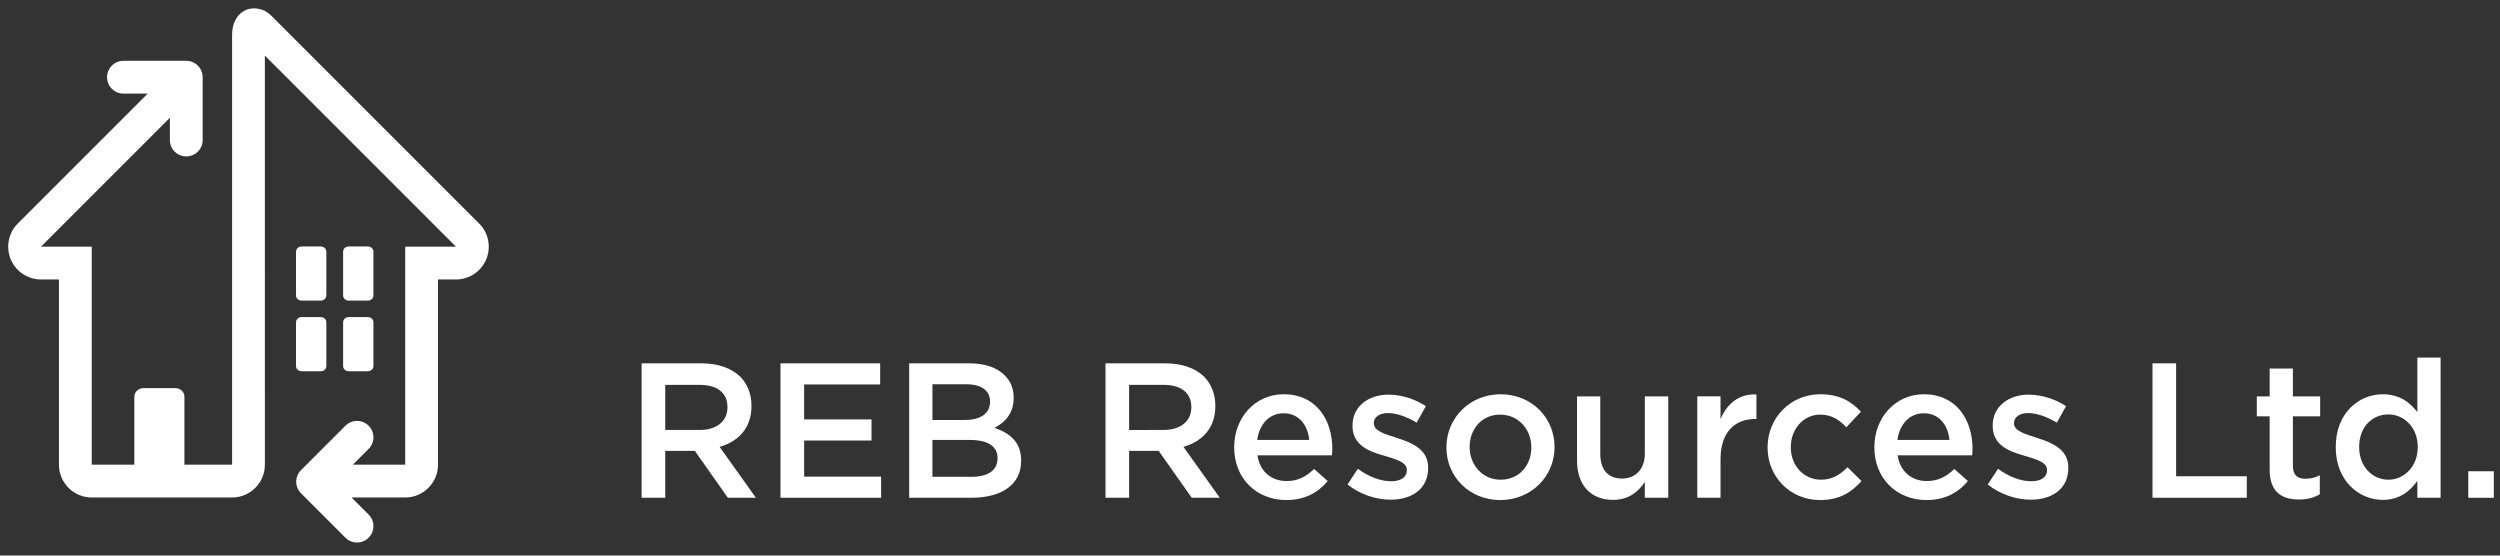 <?xml version="1.0" encoding="utf-8"?>
<!-- Generator: Adobe Illustrator 16.0.4, SVG Export Plug-In . SVG Version: 6.00 Build 0)  -->
<!DOCTYPE svg PUBLIC "-//W3C//DTD SVG 1.1//EN" "http://www.w3.org/Graphics/SVG/1.1/DTD/svg11.dtd">
<svg version="1.1" id="Layer_1" xmlns="http://www.w3.org/2000/svg" xmlns:xlink="http://www.w3.org/1999/xlink" x="0px" y="0px"
	 width="300px" height="66.667px" viewBox="0 0 300 66.667" enable-background="new 0 0 300 66.667" xml:space="preserve">
<rect x="0" y="0" width="300" height="66.667" fill="#333333" stroke="none"/>
<g>
	<path fill="#FFFFFF" d="M41.845,36.075h2.298c0.37,0,0.67-0.278,0.67-0.62v-5.256c0-0.343-0.3-0.622-0.67-0.622h-2.298
		c-0.37,0-0.671,0.279-0.671,0.622v5.256C41.174,35.797,41.475,36.075,41.845,36.075z"/>
	<path fill="#FFFFFF" d="M36.197,36.075h2.293c0.371,0,0.671-0.278,0.671-0.62v-5.256c0-0.343-0.3-0.622-0.671-0.622h-2.293
		c-0.373,0-0.675,0.279-0.675,0.622v5.256C35.522,35.797,35.824,36.075,36.197,36.075z"/>
	<path fill="#FFFFFF" d="M41.174,43.929c0,0.342,0.301,0.62,0.671,0.62h2.298c0.37,0,0.67-0.278,0.67-0.62v-5.256
		c0-0.343-0.3-0.622-0.67-0.622h-2.298c-0.37,0-0.671,0.279-0.671,0.622V43.929z"/>
	<path fill="#FFFFFF" d="M35.522,43.929c0,0.342,0.302,0.62,0.675,0.62h2.293c0.371,0,0.671-0.278,0.671-0.62v-5.256
		c0-0.343-0.3-0.622-0.671-0.622h-2.293c-0.373,0-0.675,0.279-0.675,0.622V43.929z"/>
	<path fill="#FFFFFF" d="M57.499,26.821l-24.9-24.899c-0.241-0.24-0.51-0.442-0.797-0.611c-2.057-0.959-3.951,0.387-3.951,2.863
		s0,42.492,0,42.492v9.097h-5.72v-8.164c0-0.565-0.496-1.025-1.109-1.025h-3.79c-0.615,0-1.113,0.46-1.113,1.025v8.164h-5.11v-26.16
		H4.917l15.467-15.467v2.665c0,1.087,0.88,1.968,1.967,1.968c1.087,0,1.968-0.881,1.968-1.968l-0.001-7.536
		c0-1.086-0.88-1.966-1.967-1.967l-7.537,0c-1.087,0-1.967,0.88-1.967,1.966c0,1.087,0.88,1.968,1.967,1.968h2.911L2.136,26.821
		c-1.125,1.125-1.461,2.817-0.853,4.287c0.609,1.471,2.044,2.428,3.635,2.428h2.156v22.227c0,2.173,1.762,3.935,3.935,3.935h12.516
		h1.812h2.513c2.174,0,3.935-1.762,3.935-3.935v-4.164v-4.933V6.67l22.932,22.933h-6.09v26.16H42.34l1.894-1.895
		c0.769-0.769,0.769-2.013,0-2.781c-0.768-0.769-2.014-0.768-2.782,0l-5.329,5.329c-0.767,0.768-0.767,2.015,0,2.782l5.329,5.33
		c0.384,0.384,0.888,0.576,1.391,0.576c0.503,0,1.007-0.192,1.391-0.576c0.769-0.768,0.769-2.014,0-2.781l-2.049-2.05h6.441
		c2.173,0,3.934-1.762,3.934-3.935V33.537h2.157c1.591,0,3.026-0.958,3.635-2.429C58.96,29.638,58.623,27.946,57.499,26.821z
		 M40.3,57.811l-0.005-0.004l0.005-0.004V57.811z"/>
</g>
<g>
	<path fill="#FFFFFF" d="M76.996,43.601h7.19c2.028,0,3.618,0.599,4.655,1.612c0.853,0.876,1.336,2.074,1.336,3.479v0.046
		c0,2.65-1.59,4.241-3.825,4.886l4.355,6.106h-3.365l-3.963-5.623H79.83v5.623h-2.834V43.601z M83.978,51.596
		c2.028,0,3.318-1.06,3.318-2.696v-0.046c0-1.728-1.245-2.673-3.341-2.673H79.83v5.415H83.978z"/>
	<path fill="#FFFFFF" d="M93.66,43.601h11.96v2.534h-9.125v4.194h8.088v2.534h-8.088v4.333h9.241v2.534H93.66V43.601z"/>
	<path fill="#FFFFFF" d="M109.103,43.601h7.236c1.843,0,3.295,0.507,4.217,1.428c0.714,0.714,1.083,1.591,1.083,2.673v0.047
		c0,1.935-1.106,2.973-2.305,3.595c1.89,0.646,3.203,1.729,3.203,3.918v0.045c0,2.882-2.374,4.425-5.969,4.425h-7.466V43.601z
		 M118.805,48.162c0-1.267-1.014-2.05-2.834-2.05h-4.079v4.285h3.871c1.821,0,3.042-0.715,3.042-2.189V48.162z M116.385,52.795
		h-4.494v4.424h4.701c1.936,0,3.111-0.76,3.111-2.212v-0.046C119.704,53.601,118.621,52.795,116.385,52.795z"/>
	<path fill="#FFFFFF" d="M132.659,43.601h7.19c2.028,0,3.618,0.599,4.655,1.612c0.853,0.876,1.337,2.074,1.337,3.479v0.046
		c0,2.65-1.59,4.241-3.825,4.886l4.355,6.106h-3.365l-3.963-5.623h-3.549v5.623h-2.834V43.601z M139.641,51.596
		c2.028,0,3.318-1.06,3.318-2.696v-0.046c0-1.728-1.244-2.673-3.341-2.673h-4.125v5.415H139.641z"/>
	<path fill="#FFFFFF" d="M148.102,53.693v-0.046c0-3.48,2.466-6.337,5.946-6.337c3.872,0,5.831,3.041,5.831,6.544
		c0,0.253-0.024,0.507-0.048,0.783h-8.94c0.299,1.982,1.705,3.088,3.502,3.088c1.36,0,2.329-0.507,3.297-1.451l1.635,1.451
		c-1.151,1.384-2.742,2.281-4.978,2.281C150.822,60.007,148.102,57.449,148.102,53.693z M157.112,52.795
		c-0.184-1.798-1.244-3.203-3.087-3.203c-1.706,0-2.904,1.312-3.158,3.203H157.112z"/>
	<path fill="#FFFFFF" d="M161.701,58.142l1.245-1.891c1.336,0.991,2.741,1.498,3.986,1.498c1.198,0,1.89-0.507,1.89-1.313V56.39
		c0-0.944-1.29-1.268-2.719-1.705c-1.799-0.507-3.804-1.244-3.804-3.572v-0.046c0-2.304,1.913-3.71,4.333-3.71
		c1.521,0,3.181,0.529,4.471,1.382l-1.105,1.982c-1.176-0.714-2.42-1.152-3.434-1.152c-1.084,0-1.705,0.507-1.705,1.198v0.046
		c0,0.899,1.312,1.268,2.741,1.729c1.774,0.553,3.779,1.359,3.779,3.549v0.047c0,2.558-1.981,3.824-4.517,3.824
		C165.136,59.961,163.223,59.34,161.701,58.142z"/>
	<path fill="#FFFFFF" d="M173.57,53.717V53.67c0-3.479,2.766-6.359,6.5-6.359c3.732,0,6.475,2.834,6.475,6.313v0.046
		c0,3.458-2.765,6.337-6.522,6.337C176.312,60.007,173.57,57.173,173.57,53.717z M183.757,53.717V53.67
		c0-2.143-1.545-3.917-3.734-3.917c-2.234,0-3.664,1.752-3.664,3.871v0.046c0,2.12,1.545,3.895,3.712,3.895
		C182.328,57.564,183.757,55.812,183.757,53.717z"/>
	<path fill="#FFFFFF" d="M189.244,55.306v-7.742h2.79v6.913c0,1.89,0.943,2.95,2.603,2.95c1.614,0,2.742-1.106,2.742-2.995v-6.868
		h2.812V59.73h-2.812v-1.89c-0.783,1.152-1.911,2.144-3.802,2.144C190.835,59.984,189.244,58.142,189.244,55.306z"/>
	<path fill="#FFFFFF" d="M203.673,47.563h2.789v2.742c0.761-1.82,2.167-3.064,4.309-2.973v2.95h-0.16
		c-2.443,0-4.148,1.589-4.148,4.816v4.631h-2.789V47.563z"/>
	<path fill="#FFFFFF" d="M212.109,53.717V53.67c0-3.456,2.674-6.359,6.338-6.359c2.281,0,3.71,0.852,4.862,2.096l-1.751,1.867
		c-0.854-0.898-1.753-1.521-3.135-1.521c-2.027,0-3.526,1.752-3.526,3.871v0.046c0,2.167,1.499,3.895,3.642,3.895
		c1.314,0,2.282-0.599,3.157-1.498l1.683,1.659c-1.199,1.337-2.605,2.281-4.978,2.281C214.783,60.007,212.109,57.173,212.109,53.717
		z"/>
	<path fill="#FFFFFF" d="M224.925,53.693v-0.046c0-3.48,2.466-6.337,5.945-6.337c3.872,0,5.831,3.041,5.831,6.544
		c0,0.253-0.022,0.507-0.046,0.783h-8.942c0.301,1.982,1.706,3.088,3.504,3.088c1.359,0,2.327-0.507,3.295-1.451l1.637,1.451
		c-1.152,1.384-2.742,2.281-4.978,2.281C227.645,60.007,224.925,57.449,224.925,53.693z M233.937,52.795
		c-0.186-1.798-1.245-3.203-3.089-3.203c-1.705,0-2.904,1.312-3.157,3.203H233.937z"/>
	<path fill="#FFFFFF" d="M238.524,58.142l1.244-1.891c1.336,0.991,2.742,1.498,3.986,1.498c1.198,0,1.89-0.507,1.89-1.313V56.39
		c0-0.944-1.29-1.268-2.719-1.705c-1.799-0.507-3.803-1.244-3.803-3.572v-0.046c0-2.304,1.913-3.71,4.333-3.71
		c1.521,0,3.18,0.529,4.47,1.382l-1.105,1.982c-1.176-0.714-2.42-1.152-3.434-1.152c-1.084,0-1.705,0.507-1.705,1.198v0.046
		c0,0.899,1.312,1.268,2.742,1.729c1.773,0.553,3.778,1.359,3.778,3.549v0.047c0,2.558-1.981,3.824-4.516,3.824
		C241.958,59.961,240.045,59.34,238.524,58.142z"/>
	<path fill="#FFFFFF" d="M258.301,43.601h2.833v13.55h8.481v2.58h-11.314V43.601z"/>
	<path fill="#FFFFFF" d="M272.36,56.366V49.96h-1.545v-2.396h1.545v-3.342h2.788v3.342h3.271v2.396h-3.271v5.969
		c0,1.083,0.553,1.521,1.498,1.521c0.623,0,1.175-0.138,1.728-0.415v2.282c-0.691,0.392-1.451,0.622-2.511,0.622
		C273.812,59.938,272.36,59.04,272.36,56.366z"/>
	<path fill="#FFFFFF" d="M280.289,53.67v-0.046c0-4.032,2.742-6.313,5.646-6.313c2.005,0,3.272,0.99,4.148,2.143v-6.545h2.788V59.73
		h-2.788v-2.027c-0.899,1.268-2.166,2.281-4.148,2.281C283.077,59.984,280.289,57.703,280.289,53.67z M290.129,53.67v-0.046
		c0-2.351-1.659-3.895-3.525-3.895c-1.913,0-3.504,1.475-3.504,3.895v0.046c0,2.351,1.614,3.895,3.504,3.895
		C288.47,57.564,290.129,55.998,290.129,53.67z"/>
	<path fill="#FFFFFF" d="M296.193,56.551h3.064v3.18h-3.064V56.551z"/>
</g>
</svg>
